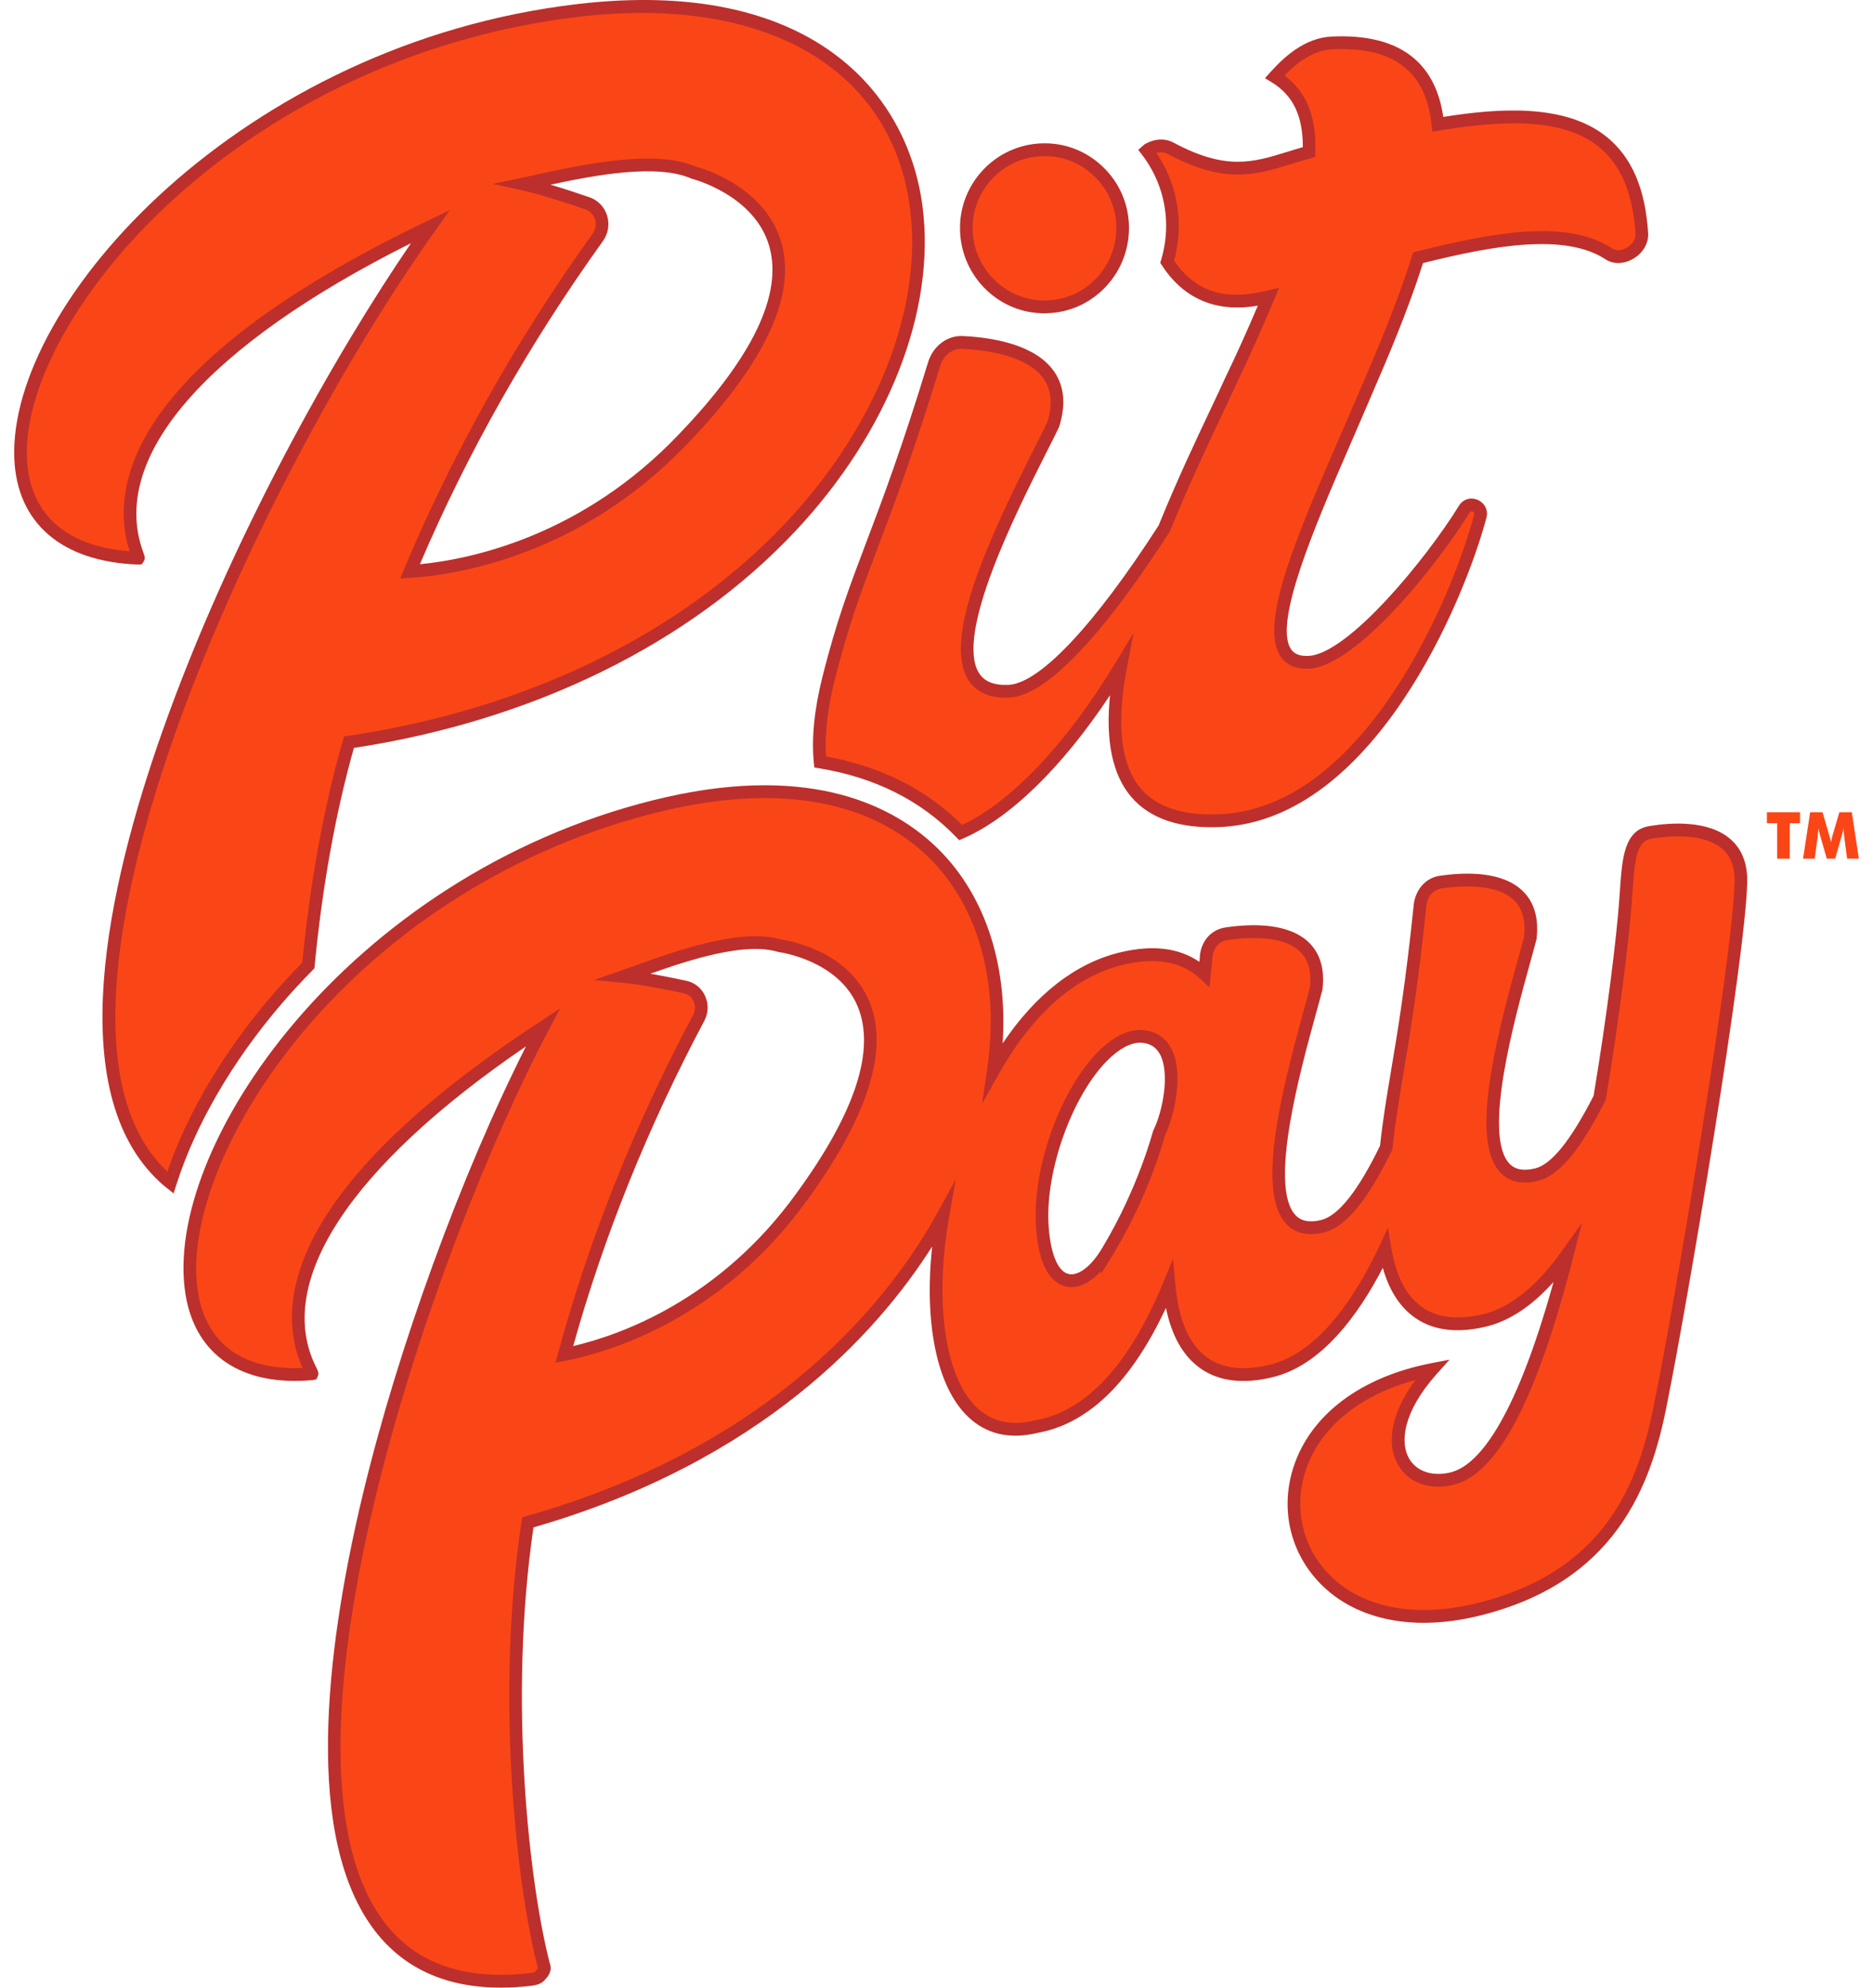 <svg width="66" height="70" viewBox="0 0 66 70" fill="none" xmlns="http://www.w3.org/2000/svg">
<path fill-rule="evenodd" clip-rule="evenodd" d="M62.624 30.241V28.992H62.262V28.605H63.428V28.992H63.066V30.241H62.624Z" fill="#FA4616"/>
<path fill-rule="evenodd" clip-rule="evenodd" d="M65.502 30.241H65.089L64.994 29.534C64.987 29.484 64.981 29.429 64.976 29.367C64.97 29.306 64.966 29.24 64.961 29.168C64.95 29.237 64.93 29.323 64.9 29.427C64.894 29.448 64.889 29.464 64.886 29.475L64.666 30.241H64.372L64.152 29.475C64.149 29.464 64.144 29.448 64.138 29.427C64.107 29.323 64.087 29.237 64.077 29.169C64.073 29.231 64.068 29.292 64.062 29.352C64.056 29.413 64.049 29.474 64.041 29.534L63.946 30.241H63.535L63.786 28.605H64.222L64.466 29.449C64.468 29.455 64.471 29.465 64.476 29.478C64.499 29.554 64.513 29.618 64.519 29.672C64.522 29.642 64.527 29.61 64.535 29.575C64.543 29.54 64.554 29.497 64.568 29.447L64.815 28.605H65.253L65.502 30.241Z" fill="#FA4616"/>
<path fill-rule="evenodd" clip-rule="evenodd" d="M40.837 39.914C40.837 39.914 40.322 41.91 39.063 44.007C39.043 44.044 39.02 44.079 38.999 44.114C38.98 44.144 38.963 44.175 38.944 44.205V44.204C38.094 45.526 36.84 45.583 36.72 43.065C36.595 40.224 38.551 36.449 40.214 36.497C41.732 36.579 41.299 38.984 40.837 39.914ZM28.246 42.154C25.717 45.657 22.322 47.223 19.883 47.702C20.886 44.015 22.435 39.95 24.621 35.846C24.854 35.409 24.616 34.863 24.141 34.761C23.471 34.617 22.588 34.445 21.976 34.387C23.396 33.891 25.97 32.857 27.473 33.307C27.473 33.307 34.106 34.122 28.246 42.154ZM58.157 29.314C57.36 29.44 57.374 30.446 57.276 31.762C57.186 32.982 56.873 35.643 56.366 38.665C55.689 39.992 54.92 41.184 54.136 41.37C51.117 42.085 53.387 35.112 53.923 33.029C54.156 30.956 52.147 30.864 50.755 31.067C50.371 31.127 50.106 31.442 50.042 31.835C49.555 36.599 49.095 38.073 48.845 40.415C48.187 41.775 47.403 42.996 46.597 43.186C43.578 43.901 45.842 36.899 46.378 34.816C46.617 32.773 44.608 32.681 43.217 32.884C42.832 32.943 42.561 33.229 42.504 33.652C42.494 33.875 42.455 34.105 42.437 34.299C41.78 33.697 40.865 33.441 39.53 33.757C37.633 34.206 36.105 35.743 35.002 37.707C35.94 31.369 31.863 26.203 23.069 28.4C7.905 32.184 1.858 49.203 10.989 48.38C11.148 48.352 7.273 43.95 19.13 36.182C13.68 46.497 5.948 71.231 18.724 69.708C18.851 69.685 18.978 69.662 19.056 69.547C19.139 69.463 19.217 69.348 19.162 69.223C18.366 66.192 17.705 59.521 18.598 53.614C25.931 51.538 30.765 47.284 33.223 42.823C32.485 47.043 33.433 50.972 36.486 50.249C36.922 50.146 39.239 49.976 41.194 45.255C41.387 47.449 42.437 48.84 44.759 48.29C46.427 47.911 47.808 46.101 48.805 43.983C49.117 45.855 50.166 47.01 52.304 46.503C53.408 46.242 54.397 45.345 55.231 44.17C54.212 48.165 52.86 51.639 51.183 52.068C49.477 52.504 48.245 50.714 50.465 48.232C42.937 49.7 44.676 58.435 51.992 56.703C56.374 55.665 57.869 52.819 58.526 49.383C59.289 45.606 61.275 33.748 61.343 31.083C61.399 29.177 59.483 29.095 58.157 29.314Z" fill="#FA4616"/>
<path fill-rule="evenodd" clip-rule="evenodd" d="M40.18 36.721C39.822 36.721 39.41 36.948 38.991 37.378C37.779 38.622 36.861 41.169 36.944 43.056C36.993 44.082 37.253 44.758 37.64 44.864C37.959 44.95 38.398 44.644 38.758 44.081L38.829 43.967C38.843 43.944 38.857 43.92 38.871 43.897C40.099 41.849 40.618 39.877 40.623 39.857L40.64 39.813C40.984 39.121 41.235 37.756 40.862 37.107C40.722 36.864 40.507 36.738 40.203 36.721H40.18ZM37.754 45.329C37.676 45.329 37.599 45.319 37.524 45.298C37.099 45.183 36.577 44.703 36.499 43.076C36.41 41.047 37.364 38.406 38.673 37.062C39.191 36.531 39.724 36.257 40.221 36.272C40.679 36.297 41.032 36.507 41.247 36.881C41.752 37.76 41.371 39.327 41.048 39.994C40.984 40.233 40.459 42.119 39.255 44.124C39.242 44.148 39.225 44.175 39.207 44.203L38.802 44.86L38.791 44.773C38.459 45.134 38.096 45.329 37.754 45.329ZM22.916 34.292C23.358 34.368 23.815 34.461 24.189 34.541C24.479 34.603 24.719 34.797 24.845 35.072C24.975 35.356 24.965 35.676 24.818 35.953C22.836 39.675 21.282 43.526 20.198 47.405C21.882 47.011 25.357 45.775 28.067 42.021L28.068 42.02C30.144 39.175 30.866 36.956 30.214 35.425C29.527 33.809 27.468 33.533 27.447 33.53L27.412 33.522C26.244 33.174 24.333 33.791 22.916 34.292ZM19.574 47.992L19.669 47.642C20.767 43.61 22.367 39.605 24.426 35.739C24.506 35.589 24.511 35.416 24.441 35.262C24.374 35.116 24.248 35.014 24.096 34.981C23.456 34.844 22.566 34.669 21.957 34.612L20.929 34.516L21.905 34.175C22.049 34.124 22.206 34.068 22.373 34.008C23.859 33.476 26.101 32.673 27.52 33.086C27.759 33.118 29.86 33.458 30.622 35.244C31.343 36.933 30.605 39.302 28.427 42.287C25.415 46.459 21.479 47.618 19.927 47.923L19.574 47.992ZM19.735 35.519L19.328 36.288C15.323 43.867 9.255 61.363 13.374 67.461C14.477 69.094 16.268 69.775 18.699 69.485C18.796 69.467 18.85 69.454 18.873 69.42L18.901 69.385C18.953 69.334 18.96 69.307 18.96 69.306L18.948 69.281C18.227 66.531 17.433 59.837 18.379 53.58L18.401 53.437L18.539 53.397C27.408 50.887 31.425 45.626 33.03 42.714L33.675 41.543L33.444 42.862C32.918 45.867 33.298 48.498 34.413 49.563C34.939 50.067 35.62 50.224 36.437 50.03C36.466 50.023 36.503 50.016 36.545 50.008C38.307 49.665 39.802 48.036 40.99 45.168L41.338 44.328L41.417 45.235C41.527 46.48 41.901 47.344 42.53 47.804C43.067 48.196 43.8 48.286 44.709 48.071C46.493 47.666 47.812 45.571 48.605 43.886L48.908 43.241L49.026 43.945C49.195 44.963 49.571 45.673 50.144 46.058C50.674 46.414 51.385 46.49 52.255 46.284C53.215 46.057 54.155 45.302 55.051 44.039L55.746 43.061L55.448 44.227C54.165 49.254 52.789 51.89 51.239 52.286C50.404 52.499 49.653 52.24 49.278 51.609C48.814 50.831 49.041 49.734 49.878 48.599C47.899 49.136 46.504 50.28 46.005 51.799C45.594 53.057 45.869 54.384 46.741 55.348C47.862 56.587 49.757 57.001 51.942 56.484C56.558 55.391 57.751 52.259 58.308 49.34C59.045 45.696 61.053 33.787 61.122 31.077C61.137 30.553 60.996 30.168 60.693 29.899C60.025 29.309 58.723 29.449 58.194 29.536L58.193 29.537C57.672 29.619 57.605 30.236 57.526 31.41C57.518 31.531 57.509 31.653 57.499 31.779C57.405 33.053 57.08 35.763 56.588 38.703L56.582 38.737L56.566 38.768C55.66 40.544 54.926 41.414 54.188 41.589C53.625 41.723 53.181 41.623 52.868 41.293C51.826 40.194 52.641 36.844 53.486 33.791C53.573 33.48 53.648 33.208 53.705 32.989C53.765 32.426 53.647 31.995 53.353 31.708C52.74 31.108 51.484 31.188 50.789 31.29C50.517 31.332 50.315 31.555 50.264 31.871C49.974 34.708 49.689 36.405 49.459 37.769C49.303 38.699 49.168 39.502 49.068 40.439L49.064 40.479L49.047 40.514C48.192 42.281 47.408 43.226 46.649 43.406C46.087 43.539 45.644 43.44 45.331 43.11C44.281 42.004 45.099 38.631 45.948 35.557C46.031 35.254 46.105 34.989 46.16 34.775C46.221 34.227 46.106 33.806 45.82 33.523C45.21 32.923 43.948 33.005 43.25 33.107C42.964 33.151 42.773 33.357 42.728 33.673C42.72 33.816 42.703 33.955 42.687 34.089C42.676 34.169 42.667 34.247 42.66 34.319L42.62 34.769L42.289 34.466C41.629 33.862 40.744 33.702 39.583 33.976C37.459 34.479 36.025 36.343 35.197 37.818L34.606 38.871L34.782 37.674C35.246 34.547 34.442 31.772 32.58 30.059C30.453 28.103 27.183 27.605 23.124 28.619C18.269 29.83 13.853 32.569 10.688 36.331C8.033 39.488 6.577 43.097 6.978 45.525C7.277 47.337 8.578 48.269 10.66 48.177C9.755 46.155 9.808 42.022 19.011 35.993L19.735 35.519ZM17.646 70C15.587 70 14.032 69.234 13.006 67.715C10.661 64.242 11.594 57.585 12.789 52.612C14.03 47.447 16.253 41.368 18.535 36.85C12.33 41.08 9.64 45.176 11.142 48.153C11.204 48.276 11.249 48.365 11.194 48.477L11.145 48.579L11.01 48.605C8.521 48.828 6.891 47.733 6.539 45.599C5.688 40.453 12.232 30.873 23.017 28.182C28.336 26.853 31.316 28.288 32.88 29.726C34.652 31.356 35.522 33.877 35.33 36.747C36.496 35.011 37.917 33.909 39.481 33.538C40.619 33.268 41.534 33.378 42.263 33.874C42.272 33.796 42.28 33.718 42.283 33.642L42.284 33.622C42.354 33.104 42.699 32.736 43.184 32.662C44.138 32.522 45.422 32.503 46.131 33.201C46.525 33.589 46.683 34.141 46.601 34.843L46.595 34.873C46.539 35.092 46.463 35.365 46.377 35.678C45.83 37.661 44.691 41.785 45.653 42.798C45.851 43.008 46.144 43.063 46.547 42.968C47.155 42.824 47.855 41.943 48.629 40.351C48.73 39.417 48.865 38.617 49.02 37.694C49.248 36.337 49.532 34.647 49.822 31.812C49.906 31.291 50.259 30.916 50.723 30.845C51.672 30.706 52.951 30.687 53.663 31.384C54.064 31.777 54.226 32.339 54.146 33.055L54.141 33.087C54.083 33.31 54.005 33.591 53.916 33.912C53.371 35.88 52.236 39.976 53.19 40.982C53.389 41.191 53.681 41.246 54.087 41.15C54.666 41.013 55.343 40.176 56.154 38.593C56.641 35.681 56.962 33.004 57.055 31.746C57.065 31.62 57.073 31.498 57.081 31.379C57.159 30.229 57.227 29.235 58.122 29.092C58.856 28.971 60.205 28.87 60.986 29.561C61.391 29.918 61.586 30.433 61.567 31.09C61.498 33.82 59.484 45.775 58.745 49.428C58.195 52.307 56.936 55.763 52.044 56.922C49.698 57.478 47.645 57.015 46.412 55.651C45.429 54.565 45.119 53.072 45.583 51.657C46.184 49.823 47.949 48.494 50.424 48.011L51.078 47.884L50.631 48.383C49.412 49.746 49.33 50.823 49.659 51.377C49.93 51.831 50.493 52.012 51.13 51.85C52.007 51.626 53.324 50.256 54.742 45.148C53.979 45.999 53.179 46.528 52.357 46.722C51.361 46.958 50.534 46.861 49.897 46.432C49.35 46.065 48.957 45.467 48.726 44.65C47.871 46.299 46.56 48.112 44.809 48.51C43.772 48.756 42.916 48.641 42.269 48.169C41.679 47.738 41.283 47.031 41.085 46.06C39.885 48.632 38.389 50.107 36.63 50.45C36.594 50.457 36.563 50.463 36.539 50.468C35.567 50.699 34.748 50.504 34.106 49.89C33.014 48.846 32.557 46.605 32.847 43.898C30.917 46.941 26.823 51.481 18.798 53.791C17.898 59.929 18.669 66.449 19.375 69.151C19.419 69.263 19.445 69.468 19.228 69.693C19.098 69.87 18.906 69.904 18.765 69.93C18.377 69.977 18.004 70 17.646 70Z" fill="#BC2F2C"/>
<path fill-rule="evenodd" clip-rule="evenodd" d="M21.065 8.357C21.37 7.931 21.19 7.329 20.696 7.159C20 6.92 19.081 6.623 18.436 6.481C20.016 6.151 22.898 5.411 24.443 6.08C24.443 6.08 31.411 7.813 24.099 15.434C20.939 18.762 17.111 19.95 14.446 20.127C16.003 16.405 18.191 12.36 21.065 8.357ZM5.784 41.465C5.859 41.535 5.932 41.596 6.003 41.652C6.667 39.559 7.952 37.308 9.726 35.236C10.09 34.811 10.472 34.401 10.865 34.001C11.111 31.442 11.562 28.701 12.295 26.139C35.353 22.729 39.206 -1.835 20.392 0.366C3.717 2.311 -4.979 19.306 4.87 19.657C5.043 19.648 1.489 14.531 15.164 7.981C9.038 16.573 -0.235 35.921 5.784 41.465Z" fill="#FA4616"/>
<path fill-rule="evenodd" clip-rule="evenodd" d="M21.246 8.489C18.636 12.125 16.467 15.953 14.796 19.872C16.637 19.689 20.532 18.865 23.939 15.278C26.522 12.585 27.588 10.364 27.108 8.675C26.593 6.866 24.412 6.304 24.389 6.298L24.355 6.286C23.138 5.759 20.985 6.165 19.4 6.504C19.875 6.645 20.368 6.808 20.768 6.946C21.068 7.049 21.295 7.283 21.391 7.588C21.488 7.896 21.435 8.225 21.246 8.489ZM14.1 20.376L14.241 20.039C15.944 15.969 18.179 11.994 20.885 8.225C20.99 8.078 21.02 7.895 20.966 7.724C20.914 7.557 20.789 7.429 20.625 7.372C19.96 7.144 19.034 6.842 18.389 6.701L17.359 6.476L18.391 6.261C18.552 6.227 18.727 6.189 18.913 6.149C20.566 5.79 23.06 5.248 24.514 5.866C24.756 5.93 26.971 6.565 27.536 8.551C28.064 10.406 26.961 12.774 24.26 15.59C20.5 19.549 16.155 20.239 14.461 20.351L14.1 20.376ZM15.851 7.402L15.345 8.112C8.894 17.159 0.245 35.94 5.897 41.263C6.609 39.188 7.87 37.06 9.558 35.089C9.89 34.7 10.248 34.311 10.652 33.899C10.929 31.057 11.41 28.426 12.081 26.076L12.121 25.937L12.263 25.916C18.538 24.987 24.023 22.316 27.706 18.392C30.893 14.997 32.524 10.861 32.066 7.331C31.428 2.407 26.964 -0.178 20.418 0.589C15.079 1.212 10.006 3.49 6.131 7.003C2.88 9.951 0.847 13.532 0.949 16.129C1.027 18.083 2.306 19.241 4.565 19.414C3.86 17.188 4.438 12.869 15.069 7.776L15.851 7.402ZM6.118 42.028L5.866 41.829C5.783 41.764 5.708 41.699 5.634 41.63C2.193 38.462 3.776 31.267 5.71 25.79C8.104 19.009 11.816 12.455 14.484 8.563C7.263 12.174 3.83 16.115 5.045 19.441C5.094 19.575 5.129 19.672 5.06 19.778L4.999 19.873L4.872 19.882L4.862 19.882C2.182 19.786 0.594 18.425 0.504 16.146C0.287 10.66 8.533 1.522 20.366 0.141C28.514 -0.809 31.98 3.201 32.508 7.273C32.982 10.936 31.308 15.209 28.029 18.703C24.306 22.669 18.785 25.378 12.47 26.34C11.82 28.65 11.355 31.234 11.087 34.023L11.079 34.102L11.023 34.16C10.604 34.585 10.235 34.985 9.895 35.383C8.184 37.382 6.877 39.633 6.216 41.72L6.118 42.028Z" fill="#BC2F2C"/>
<path fill-rule="evenodd" clip-rule="evenodd" d="M36.904 10.807C38.427 10.752 39.612 9.464 39.558 7.926C39.504 6.417 38.23 5.219 36.707 5.274C35.185 5.33 33.999 6.617 34.053 8.126C34.107 9.664 35.382 10.862 36.904 10.807Z" fill="#FA4616"/>
<path fill-rule="evenodd" clip-rule="evenodd" d="M36.809 5.497C36.778 5.497 36.746 5.498 36.715 5.499C35.32 5.55 34.225 6.724 34.275 8.118C34.325 9.527 35.505 10.629 36.896 10.582C37.573 10.557 38.199 10.269 38.659 9.769C39.12 9.269 39.359 8.618 39.335 7.934C39.311 7.263 39.026 6.64 38.532 6.179C38.059 5.738 37.451 5.497 36.809 5.497ZM36.802 11.034C36.046 11.034 35.331 10.75 34.776 10.229C34.195 9.682 33.858 8.938 33.83 8.134C33.772 6.493 35.059 5.109 36.699 5.049C37.494 5.019 38.252 5.304 38.834 5.848C39.416 6.391 39.752 7.126 39.781 7.917C39.809 8.722 39.527 9.488 38.986 10.075C38.444 10.663 37.709 11.003 36.913 11.031C36.876 11.033 36.839 11.034 36.802 11.034Z" fill="#BC2F2C"/>
<path fill-rule="evenodd" clip-rule="evenodd" d="M33.852 29.321C35.908 28.437 37.978 25.968 39.492 23.467C38.898 26.562 39.448 29.07 43.009 28.899C48.073 28.656 51.274 21.521 52.165 18.17C52.247 17.834 51.779 17.625 51.597 17.932C50.441 19.807 47.655 23.25 46.12 23.323C43.767 23.436 46.092 18.56 47.804 14.574C48.395 13.188 49.314 11.159 49.969 9.076C52.721 8.382 55.222 7.964 56.709 8.952C57.148 9.228 57.881 8.796 57.855 8.235C57.592 4.045 54.532 3.729 50.666 4.377C50.483 2.599 49.477 1.39 46.929 1.512C46.112 1.552 45.451 2.113 44.922 2.701C45.832 3.253 46.169 4.163 46.127 5.356C44.566 5.769 43.553 6.446 41.269 5.232C41 5.079 40.707 5.127 40.453 5.271C40.439 5.282 40.428 5.296 40.415 5.307C40.947 6.001 41.279 6.859 41.312 7.798C41.329 8.293 41.261 8.77 41.127 9.219C42.199 10.874 43.736 10.682 44.697 10.454C44.314 11.366 43.87 12.38 43.362 13.43C42.886 14.485 41.901 16.447 41.017 18.628C41.012 18.636 41.005 18.64 41 18.647C39.751 20.587 37.164 24.285 35.535 24.344C31.93 24.475 36.043 17.171 37.109 14.958C37.827 12.688 35.551 12.139 33.917 12.058C33.465 12.04 33.094 12.334 32.936 12.761C31.009 19.073 30.174 20.015 29.201 23.873C28.93 24.95 28.813 25.963 28.899 26.833C30.897 27.161 32.582 28.002 33.852 29.321Z" fill="#FA4616"/>
<path fill-rule="evenodd" clip-rule="evenodd" d="M29.107 26.642C31.037 26.989 32.649 27.799 33.902 29.053C35.629 28.249 37.588 26.182 39.302 23.351L39.946 22.287L39.711 23.511C39.327 25.51 39.492 26.945 40.203 27.774C40.768 28.433 41.709 28.737 42.998 28.675C48.105 28.43 51.192 20.967 51.95 18.112C51.964 18.055 51.914 18.027 51.892 18.017C51.824 17.989 51.798 18.034 51.788 18.048C50.629 19.929 47.781 23.469 46.131 23.549C45.673 23.571 45.335 23.427 45.127 23.121C44.349 21.978 45.717 18.827 47.165 15.49C47.313 15.151 47.458 14.815 47.6 14.485C47.69 14.274 47.788 14.047 47.891 13.808C48.477 12.452 49.205 10.763 49.757 9.009L49.795 8.889L49.916 8.858C52.985 8.084 55.336 7.771 56.832 8.764C56.956 8.842 57.154 8.826 57.332 8.721C57.484 8.631 57.642 8.459 57.632 8.246C57.542 6.806 57.116 5.797 56.33 5.166C55.254 4.303 53.519 4.128 50.702 4.6L50.468 4.64L50.444 4.401C50.25 2.505 49.103 1.633 46.94 1.738C46.25 1.771 45.675 2.238 45.265 2.662C46.038 3.236 46.394 4.124 46.35 5.365L46.344 5.532L46.184 5.575C45.939 5.639 45.706 5.711 45.479 5.781C44.238 6.164 43.166 6.495 41.166 5.432C41.021 5.35 40.876 5.353 40.749 5.388C41.233 6.102 41.505 6.927 41.535 7.791C41.551 8.256 41.496 8.723 41.371 9.181C42.327 10.576 43.62 10.48 44.646 10.236L45.073 10.134L44.902 10.543C44.436 11.651 43.998 12.628 43.563 13.529C43.432 13.82 43.258 14.187 43.058 14.611C42.552 15.682 41.857 17.149 41.224 18.715L41.177 18.787C39.491 21.401 37.154 24.511 35.543 24.57C34.876 24.595 34.399 24.384 34.123 23.947C33.202 22.487 34.856 18.939 36.477 15.727C36.644 15.398 36.79 15.108 36.902 14.875C37.094 14.257 37.055 13.743 36.785 13.35C36.213 12.518 34.737 12.325 33.906 12.284C33.571 12.276 33.277 12.483 33.145 12.84C32.195 15.952 31.499 17.787 30.941 19.262C30.363 20.786 29.907 21.989 29.418 23.929C29.159 24.952 29.055 25.863 29.107 26.642ZM33.798 29.589L33.692 29.479C32.455 28.195 30.831 27.379 28.863 27.056L28.694 27.029L28.677 26.857C28.592 25.99 28.695 24.968 28.985 23.818C29.481 21.853 29.941 20.639 30.524 19.102C31.081 17.633 31.774 15.805 32.723 12.695C32.926 12.145 33.402 11.813 33.926 11.834C35.042 11.889 36.505 12.152 37.151 13.093C37.507 13.611 37.564 14.262 37.322 15.027L37.31 15.058C37.196 15.296 37.046 15.592 36.874 15.931C35.824 18.012 33.638 22.34 34.499 23.705C34.686 24.003 35.022 24.138 35.527 24.12C36.622 24.08 38.549 22.041 40.814 18.525L40.827 18.506C41.461 16.943 42.151 15.483 42.656 14.416C42.855 13.996 43.028 13.631 43.16 13.337C43.542 12.547 43.924 11.703 44.324 10.764C43.483 10.91 41.983 10.951 40.942 9.343L40.884 9.255L40.915 9.155C41.047 8.711 41.106 8.258 41.09 7.807C41.059 6.949 40.765 6.132 40.239 5.445L40.109 5.276L40.27 5.137C40.287 5.12 40.301 5.106 40.316 5.095L40.344 5.076C40.7 4.874 41.067 4.86 41.379 5.037C43.211 6.01 44.155 5.719 45.349 5.351C45.529 5.295 45.715 5.238 45.908 5.183C45.913 4.081 45.561 3.352 44.807 2.895L44.574 2.753L44.757 2.55C45.225 2.031 45.957 1.335 46.919 1.288C49.242 1.177 50.566 2.129 50.858 4.118C52.803 3.807 55.149 3.643 56.607 4.814C57.497 5.529 57.979 6.643 58.077 8.221C58.093 8.571 57.894 8.91 57.557 9.109C57.233 9.301 56.863 9.314 56.592 9.143C55.169 8.199 52.661 8.635 50.144 9.265C49.59 10.998 48.876 12.653 48.299 13.988C48.196 14.227 48.099 14.452 48.009 14.663C47.867 14.994 47.721 15.331 47.573 15.671C46.363 18.459 44.857 21.93 45.494 22.865C45.611 23.037 45.811 23.115 46.11 23.099C47.509 23.032 50.261 19.675 51.408 17.814C51.544 17.586 51.813 17.497 52.062 17.601C52.315 17.706 52.446 17.963 52.381 18.224C51.598 21.172 48.392 28.867 43.02 29.125C41.586 29.192 40.524 28.838 39.866 28.069C39.2 27.291 38.949 26.087 39.115 24.482C37.447 27.002 35.592 28.818 33.939 29.529L33.798 29.589Z" fill="#BC2F2C"/>
</svg>
